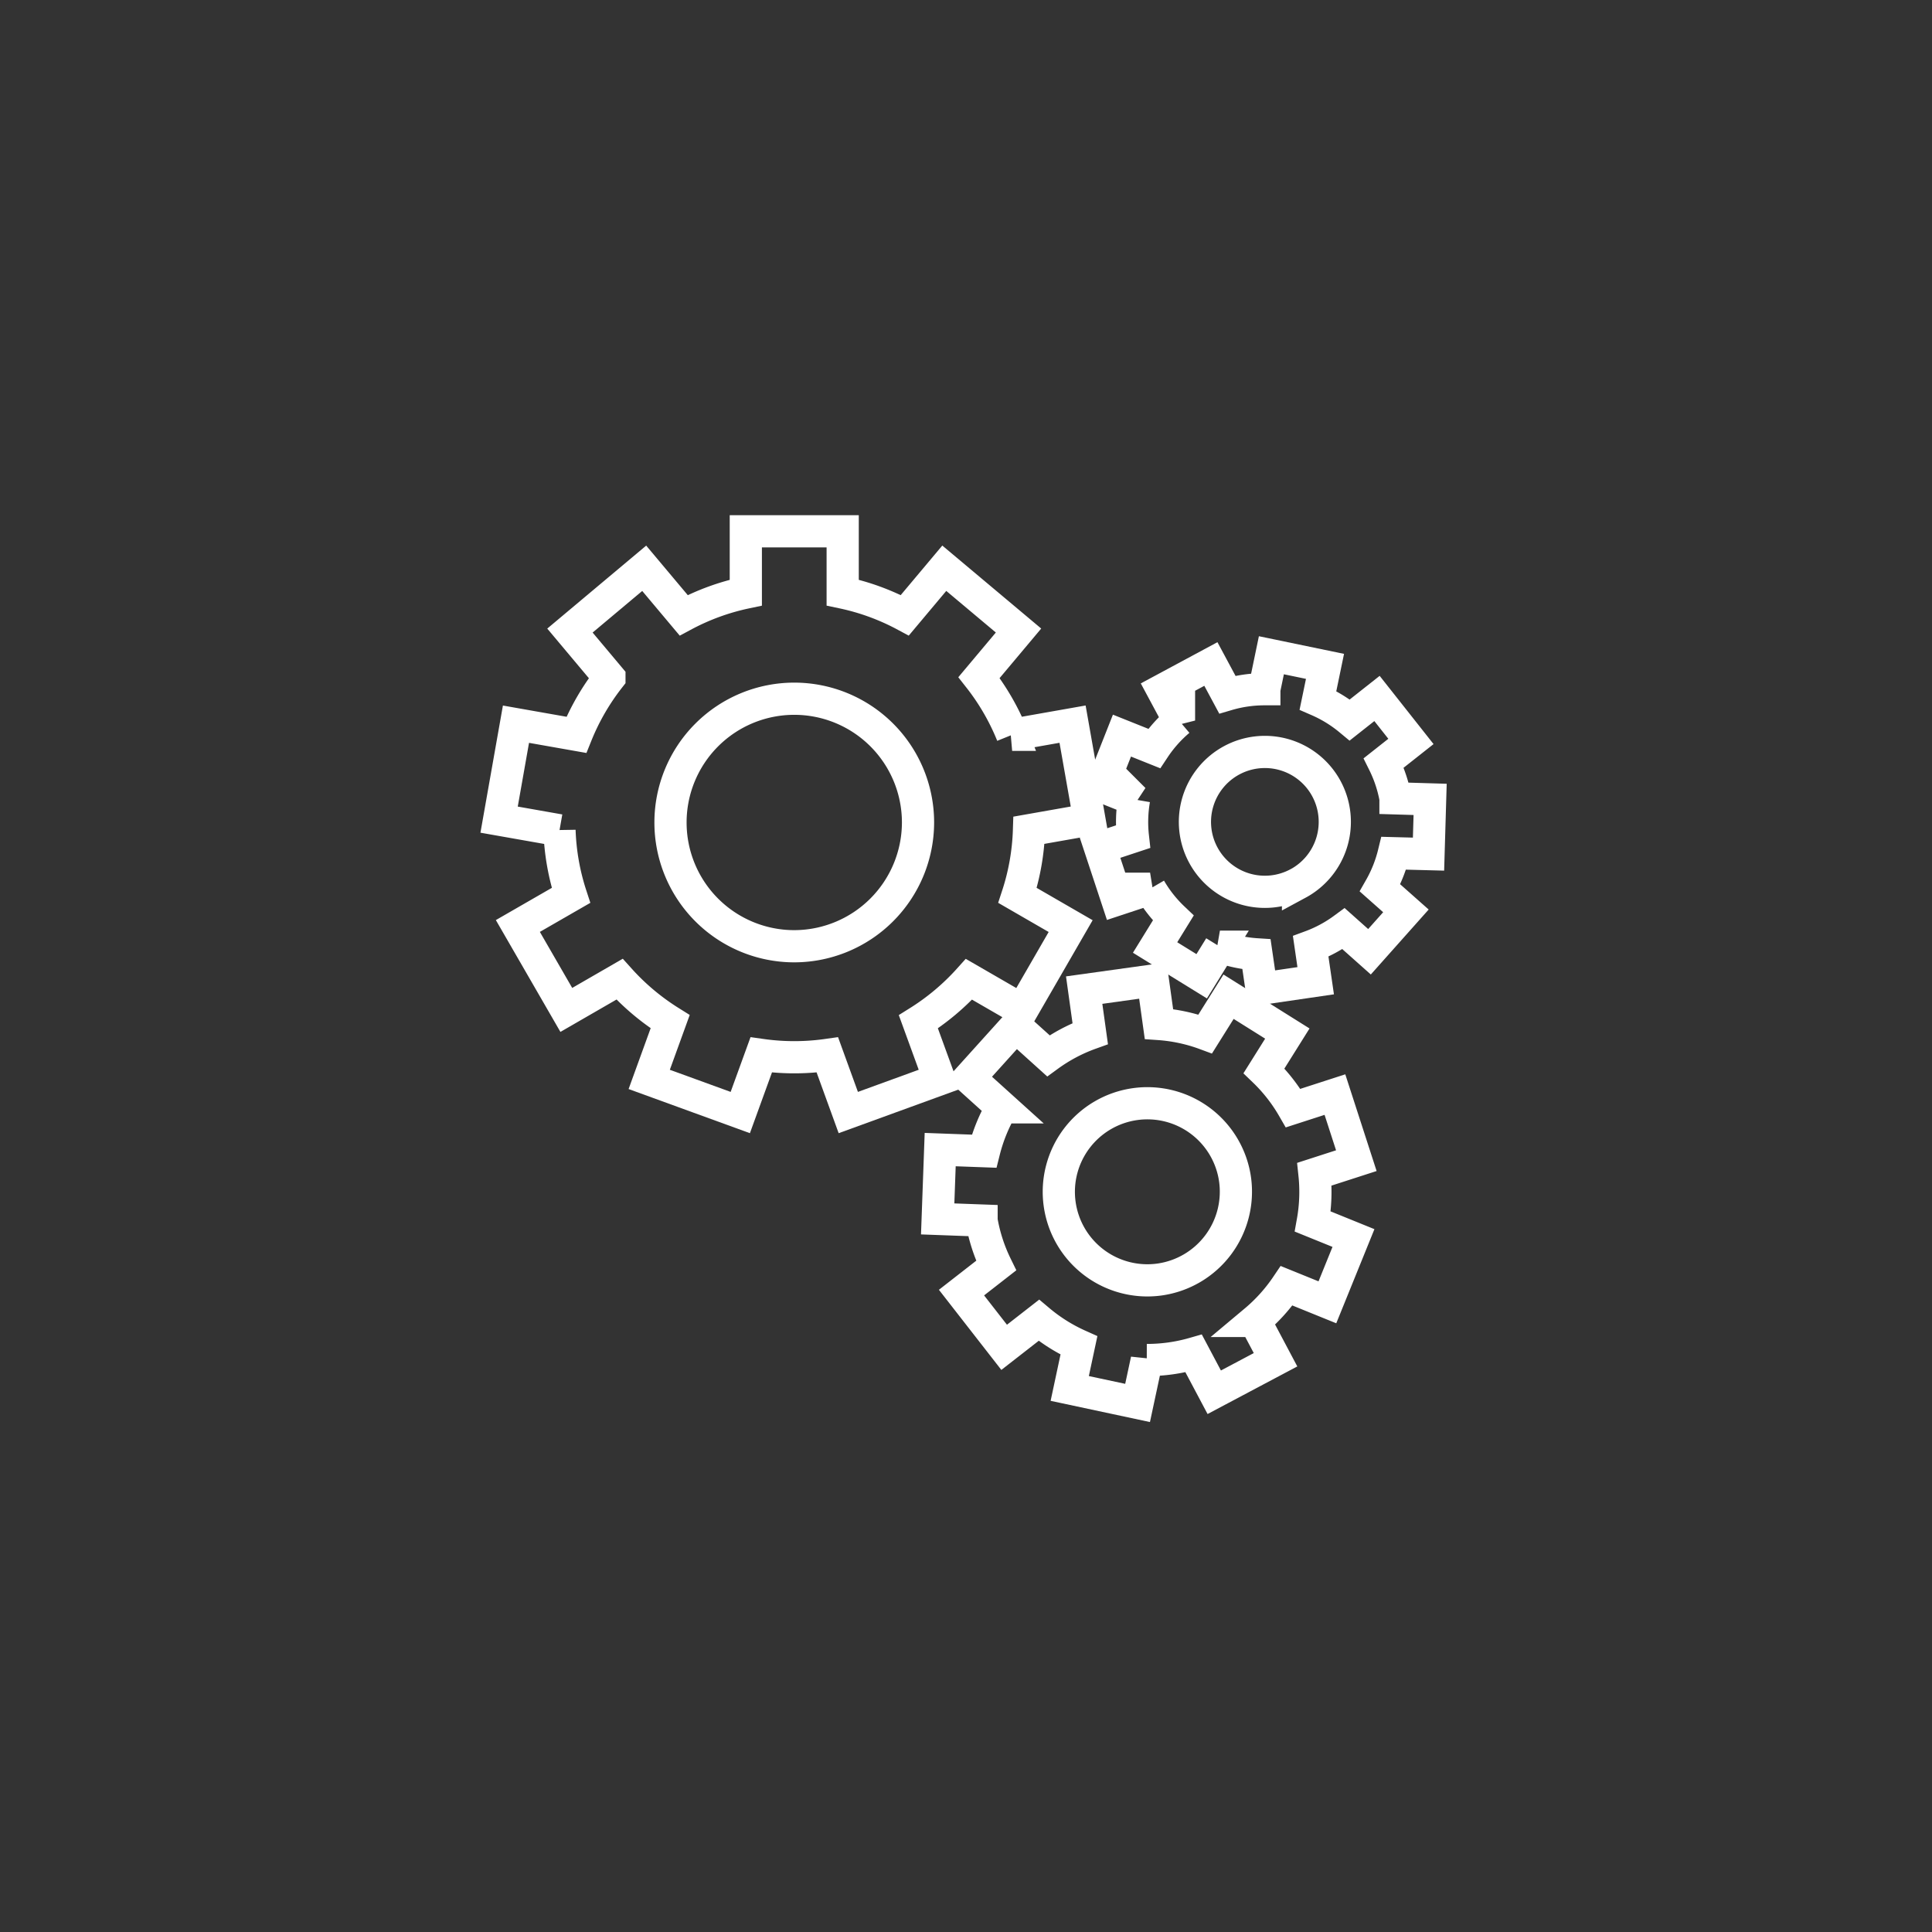 <svg xmlns="http://www.w3.org/2000/svg" width="120" height="120" viewBox="0 0 120 120">
  <rect x="0" y="0" width="120" height="120" fill="#333333" stroke="none"/>
  <g id="metal-cored-wire-icon5" transform="translate(-107 -355)">
    <path id="Path_432" data-name="Path 432" d="M60,0A60,60,0,1,1,0,60,60,60,0,0,1,60,0Z" transform="translate(107 355)" fill="#0093dd" opacity="0"/>
    <g id="mechanical-gears-svgrepo-com" transform="translate(138 374.615)">
      <g id="Group_690" data-name="Group 690" transform="translate(0 13.385)">
        <path id="Path_429" data-name="Path 429" d="M26.042,43.852a14.692,14.692,0,0,0,3.143-2.641l3.305,1.909,3.01-5.213L32.2,36a14.515,14.515,0,0,0,.712-4.047l3.753-.662-1.046-5.928-3.752.662a14.592,14.592,0,0,0-2.058-3.554l2.453-2.923-4.611-3.869L25.2,18.6a14.489,14.489,0,0,0-3.859-1.409V13.385H15.324v3.808a14.491,14.491,0,0,0-3.86,1.409l-2.451-2.92L4.4,19.551l2.452,2.923A14.6,14.6,0,0,0,4.8,26.028l-3.752-.662L0,31.294l3.752.662A14.519,14.519,0,0,0,4.465,36l-3.3,1.9,3.01,5.213,3.306-1.908a14.692,14.692,0,0,0,3.143,2.64l-1.3,3.584,5.656,2.058,1.3-3.58a14.593,14.593,0,0,0,4.109,0l1.3,3.58,5.656-2.059Zm-7.709-4.694a7.687,7.687,0,1,1,7.687-7.687A7.7,7.7,0,0,1,18.333,39.158Z" transform="translate(0 -13.385)" fill="none" stroke="#fff" stroke-width="2"/>
        <path id="Path_430" data-name="Path 430" d="M222.017,222.578l-2.595.839a10.449,10.449,0,0,0-1.811-2.316l1.45-2.314-3.651-2.288-1.449,2.312a10.354,10.354,0,0,0-2.875-.617l-.376-2.7-4.268.595.376,2.7a10.369,10.369,0,0,0-2.6,1.38l-2.026-1.828-2.887,3.2,2.027,1.83a10.446,10.446,0,0,0-1.107,2.723l-2.726-.1-.156,4.306,2.726.1a10.393,10.393,0,0,0,.905,2.8l-2.151,1.676,2.649,3.4,2.155-1.679a10.544,10.544,0,0,0,2.489,1.562l-.571,2.671,4.214.9.571-2.666a10.478,10.478,0,0,0,2.913-.406l1.278,2.409,3.807-2.019-1.279-2.412a10.535,10.535,0,0,0,1.968-2.183l2.532,1.027,1.619-3.993-2.527-1.025a10.436,10.436,0,0,0,.105-2.94l2.6-.84Zm-10.894,11.486a5.5,5.5,0,1,1,4.691-6.21A5.509,5.509,0,0,1,211.123,234.064Z" transform="translate(-170.102 -187.591)" fill="none" stroke="#fff" stroke-width="2"/>
        <path id="Path_431" data-name="Path 431" d="M290.76,81.5l.1-3.4-2.152-.064a8.249,8.249,0,0,0-.73-2.2l1.69-1.335-2.108-2.669-1.69,1.334a8.243,8.243,0,0,0-1.977-1.217l.437-2.111-3.33-.69-.438,2.11a8.167,8.167,0,0,0-2.3.333l-1.02-1.9-3,1.613,1.02,1.9a8.2,8.2,0,0,0-1.543,1.735l-2-.8L270.47,77.3l2,.8a8.239,8.239,0,0,0-.071,2.319l-2.044.676,1.067,3.23,2.044-.676a8.2,8.2,0,0,0,1.439,1.822L273.777,87.3l2.894,1.787,1.133-1.835a8.316,8.316,0,0,0,2.271.471l.311,2.133,3.366-.492-.31-2.131a8.26,8.26,0,0,0,2.044-1.1l1.608,1.432,2.262-2.54L287.749,83.6a8.328,8.328,0,0,0,.856-2.156Zm-8.105,1.822a4.344,4.344,0,1,1,1.765-5.884A4.349,4.349,0,0,1,282.655,83.325Z" transform="translate(-233.032 -61.449)" fill="none" stroke="#fff" stroke-width="2"/>
      </g>
    </g>
  </g>
</svg>
